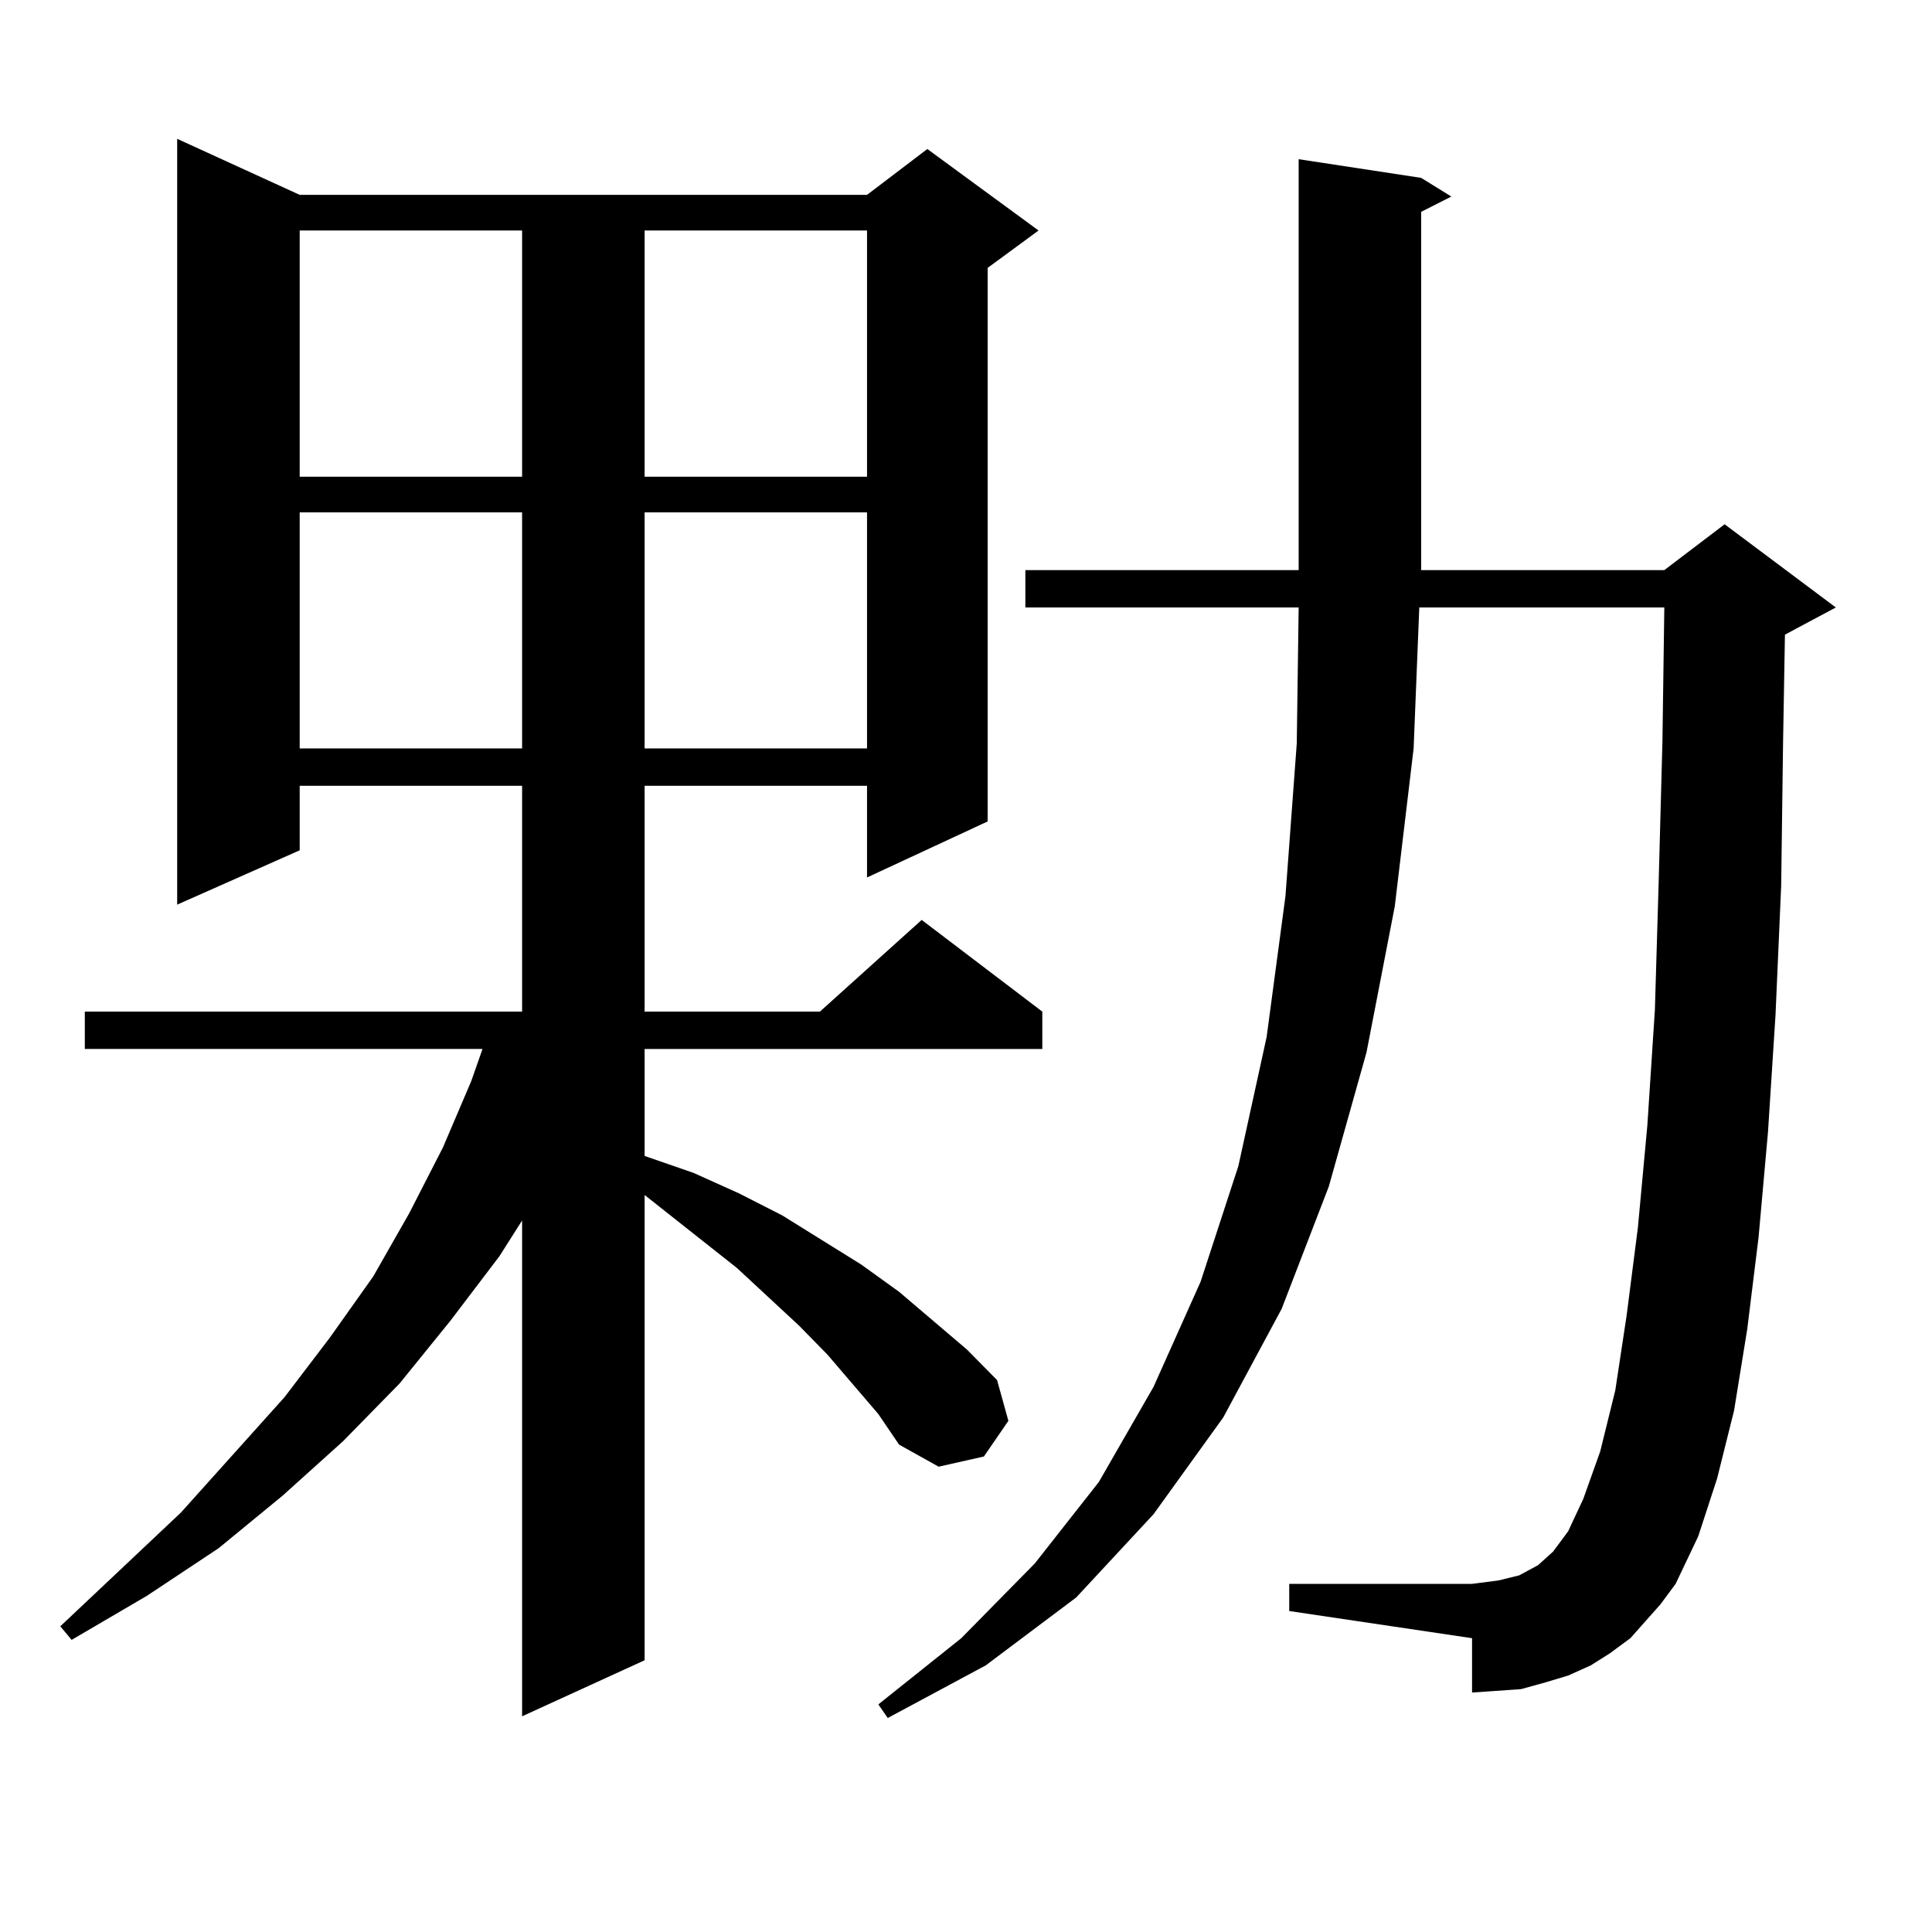 <?xml version="1.0" encoding="utf-8"?>
<!-- Generator: Adobe Illustrator 16.0.0, SVG Export Plug-In . SVG Version: 6.00 Build 0)  -->
<!DOCTYPE svg PUBLIC "-//W3C//DTD SVG 1.1//EN" "http://www.w3.org/Graphics/SVG/1.1/DTD/svg11.dtd">
<svg version="1.1" id="图层_1" xmlns="http://www.w3.org/2000/svg" xmlns:xlink="http://www.w3.org/1999/xlink" x="0px" y="0px"
	 width="1000px" height="1000px" viewBox="0 0 1000 1000" enable-background="new 0 0 1000 1000" xml:space="preserve">
<path d="M454.624,731.91l-26.341-30.762l-14.634-14.941l-32.194-29.883l-47.804-37.793v240.82l-63.413,29.004V631.715
	l-11.707,18.457l-25.365,33.398l-26.341,32.52l-29.268,29.883l-31.219,28.125l-33.17,27.246l-37.072,24.609l-39.023,22.852
	l-5.854-7.031l62.438-58.887l53.657-59.766l23.414-30.762l22.438-31.641l18.536-32.52l17.561-34.277l14.634-34.277l5.854-16.699
	H43.902v-19.336h226.336V406.715H155.119v33.398l-63.413,28.125V71.852l63.413,29.004H448.77l31.219-23.73l57.56,42.188
	l-26.341,19.336v286.523l-62.438,29.004v-47.461H333.651v116.895h90.729l52.682-47.461l62.438,47.461v19.336H333.651v55.371
	l25.365,8.789l23.414,10.547l22.438,11.426l40.975,25.488l19.512,14.063l35.121,29.883l15.609,15.82l5.854,21.094l-12.683,18.457
	l-23.414,5.273l-20.487-11.426L454.624,731.91z M155.119,119.313v127.441h115.119V119.313H155.119z M155.119,265.211v122.168
	h115.119V265.211H155.119z M333.651,119.313v127.441H448.77V119.313H333.651z M333.651,265.211v122.168H448.77V265.211H333.651z
	 M851.687,839.137l-7.805,8.789l-10.731,7.91l-9.756,6.152l-11.707,5.273l-11.707,3.516l-12.683,3.516l-12.683,0.879l-12.683,0.879
	v-28.125l-94.632-14.063v-14.063h94.632l6.829-0.879l6.829-0.879l10.731-2.637l4.878-2.637l4.878-2.637l3.902-3.516l3.902-3.516
	l7.805-10.547l7.805-16.699l8.78-24.609l7.805-31.641l5.854-38.672l5.854-45.703l4.878-52.734l3.902-59.766l1.951-65.918
	l1.951-72.949l0.976-69.434H734.617l-2.927,72.949l-9.756,81.738L707.3,544.703l-19.512,69.434l-24.39,63.281l-30.243,56.25
	l-36.097,50.098l-39.999,43.066l-46.828,35.156l-50.73,27.246l-4.878-7.031l42.926-34.277l38.048-38.672l33.17-42.188l28.292-49.219
	l24.39-54.492l19.512-59.766l14.634-66.797l9.756-72.949l5.854-79.102l0.976-70.313h-141.46v-19.336h141.46V82.398l63.413,9.668
	l15.609,9.668l-15.609,7.91v185.449h125.851l31.219-23.73l57.56,43.066l-26.341,14.063l-0.976,56.25l-0.976,73.828l-2.927,66.797
	l-3.902,60.645l-4.878,54.492l-5.854,47.461l-6.829,42.188l-8.78,35.156l-9.756,29.883l-11.707,24.609l-7.805,10.547
	L851.687,839.137z"/>
</svg>
